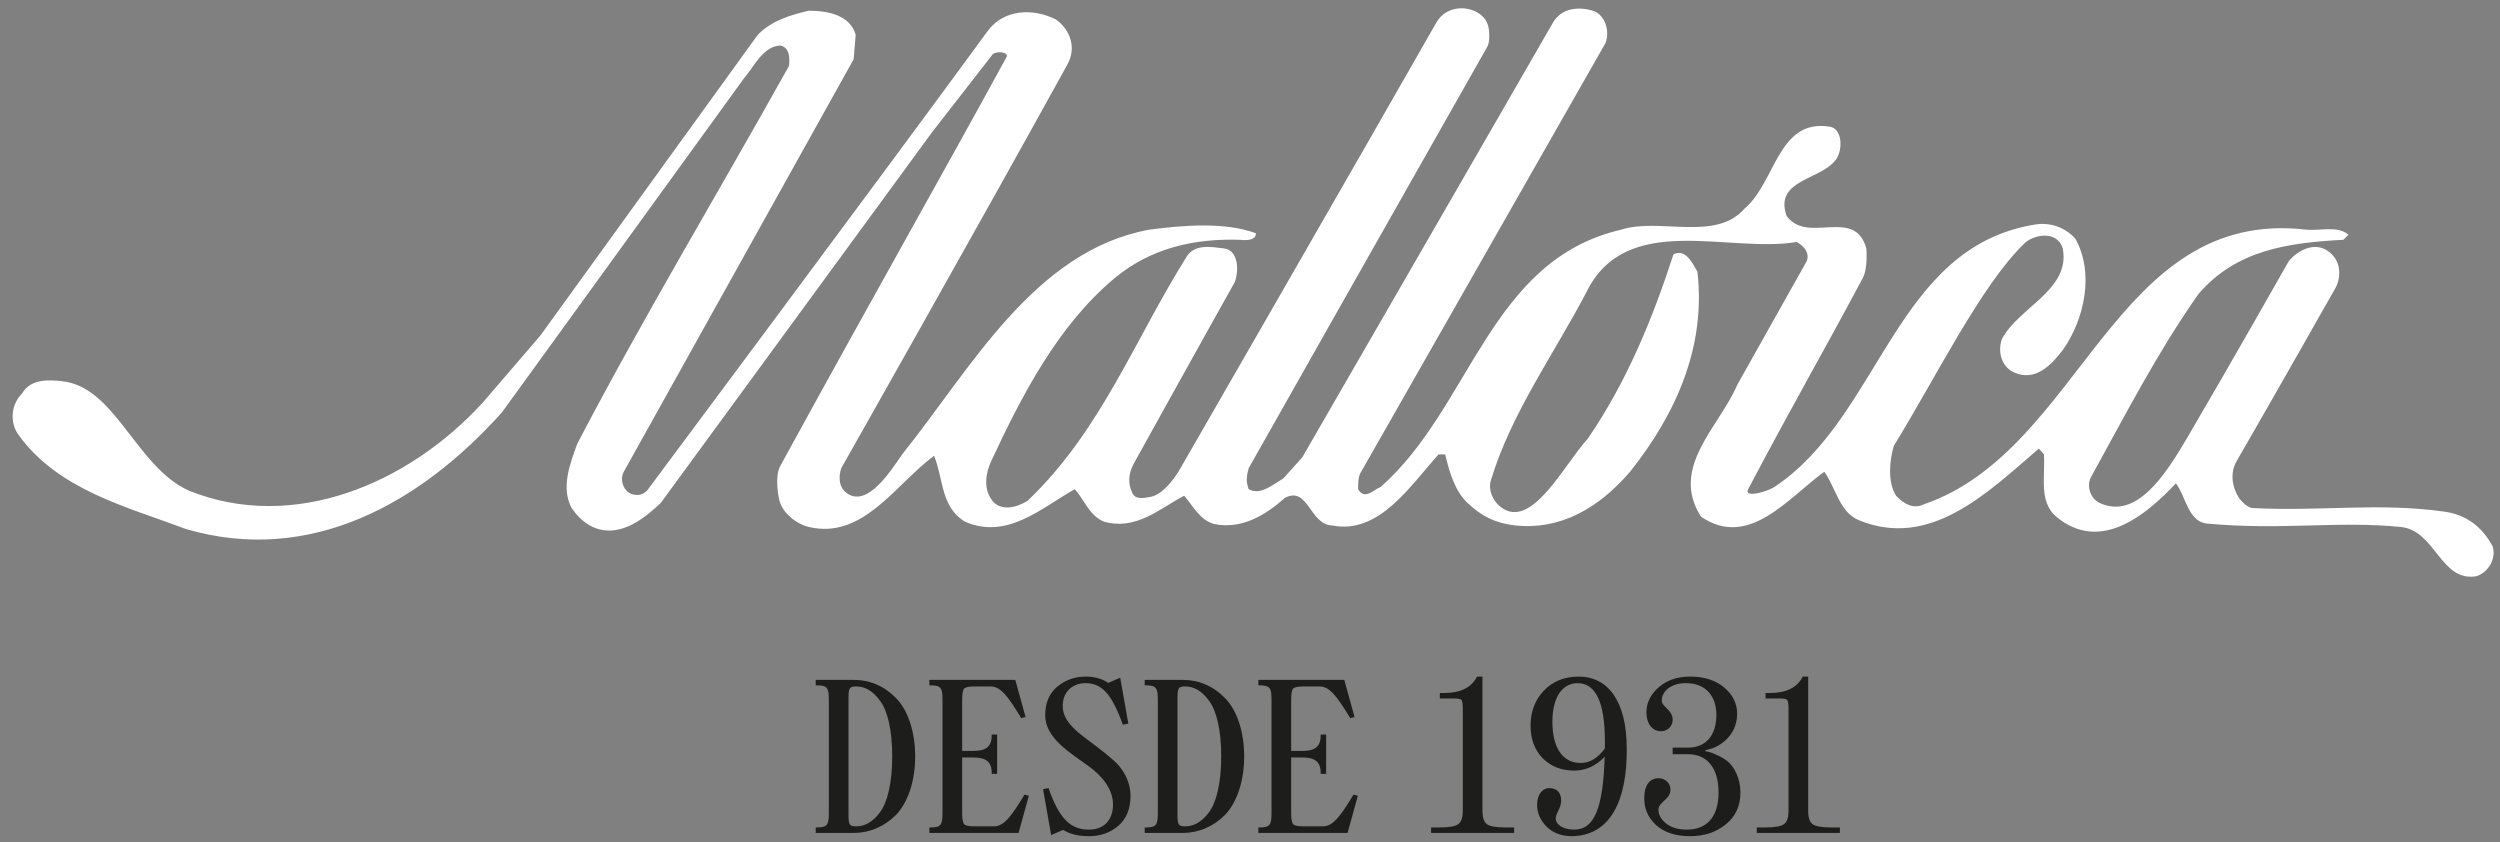 <?xml version="1.0" encoding="UTF-8" standalone="no"?>
<!-- Created with Inkscape (http://www.inkscape.org/) -->

<svg
   width="576"
   height="194"
   version="1.1"
   viewBox="0 0 576 194"
   xml:space="preserve"
   id="svg222"
   sodipodi:docname="logo-1931-b.svg"
   inkscape:version="1.1 (c68e22c387, 2021-05-23)"
   xmlns:inkscape="http://www.inkscape.org/namespaces/inkscape"
   xmlns:sodipodi="http://sodipodi.sourceforge.net/DTD/sodipodi-0.dtd"
   xmlns="http://www.w3.org/2000/svg"
   xmlns:svg="http://www.w3.org/2000/svg"><rect x="0" y="0" width="576" height="194" fill="#808080" stroke="none"/><sodipodi:namedview
     id="namedview224"
     pagecolor="#ffffff"
     bordercolor="#666666"
     borderopacity="1.0"
     inkscape:pageshadow="2"
     inkscape:pageopacity="0.0"
     inkscape:pagecheckerboard="0"
     showgrid="false"
     width="649px"
     units="px"
     inkscape:zoom="1.3641722"
     inkscape:cx="382.28312"
     inkscape:cy="242.63799"
     inkscape:window-width="1920"
     inkscape:window-height="1017"
     inkscape:window-x="-8"
     inkscape:window-y="-8"
     inkscape:window-maximized="1"
     inkscape:current-layer="text218" /><defs
     id="defs206"><clipPath
       id="clipPath23"><path
         d="M 0,595.276 H 841.89 V 0 H 0 Z"
         id="path203" /></clipPath></defs><g
     transform="matrix(1.333,0,0,-1.333,-36,761.7)"
     id="g220"><g
       transform="translate(-177.34,194.64)"
       id="g214"><g
         clip-path="url(#clipPath23)"
         id="g212"><g
           transform="translate(635.19,282.33)"
           id="g210"><path
             d="m 0,0 c -1.754,3.257 -4.4,5.47 -8.393,6.021 -11.514,1.595 -21.024,0.011 -33.082,0.61 -1.152,0.055 -2.38,1.761 -2.38,1.761 -1.127,1.756 -1.634,4.235 -0.38,6.395 6.293,10.866 17.167,30.072 17.167,30.072 0.88,1.879 0.922,4.651 -1.508,6.266 -2.252,1.504 -5.007,0.12 -6.635,-1.76 0,0 -10.462,-18.46 -17.653,-30.69 -3.707,-6.305 -8.718,-14.094 -15.058,-11.167 -1.632,0.751 -2.336,2.979 -1.487,4.515 5.892,10.653 11.395,21.428 18.535,31.582 6.515,7.64 15.539,8.897 25.063,9.396 l 0.879,0.876 c -1.882,1.632 -4.891,0.629 -7.272,0.877 -33.329,3.887 -38.715,-38.09 -66.155,-47.489 -1.756,-0.877 -3.512,0.126 -4.764,1.503 -1.504,2.383 -1.127,6.143 -0.374,8.647 7.266,11.78 15.018,27.662 22.561,34.967 1.541,1.495 5.631,2.372 6.631,-0.885 1.382,-7.143 -7.644,-10.15 -10.523,-15.663 -0.752,-2.131 -0.124,-4.764 2.128,-5.763 3.632,-1.629 6.391,1.252 8.395,3.883 3.76,5.265 5.513,13.408 2.132,19.299 -1.879,2.003 -4.407,2.789 -6.899,2.389 -24.307,-3.884 -26.654,-33.161 -45.097,-45.375 -1.273,-0.838 -5.343,-1.942 -4.52,-0.379 7.901,14.973 12.659,23.099 19.8,36.474 0.953,1.785 0.627,5.144 0.627,5.144 -2.004,7.272 -10.148,0.615 -13.779,5.63 -2.259,6.393 6.238,6.17 8.635,9.9 1.129,1.752 0.922,5.165 -1.123,5.505 -9.025,1.503 -9.392,-9.641 -14.784,-14.151 -5.012,-5.764 -14.659,-1.505 -21.299,-3.636 -22.806,-5.261 -25.938,-30.699 -41.6,-44.482 -1.128,-0.377 -2.757,-2.381 -3.886,-0.377 0,1.006 0,2.009 0.376,2.757 l 42.358,74.319 c 0.877,2.128 -0.135,5.016 -2.136,5.615 -2.503,0.753 -5.395,0.505 -6.894,-2 l -43.35,-75.175 -3.26,-3.636 c -1.88,-1.122 -4.009,-3.007 -6.012,-1.88 -0.503,1.38 -0.377,2.257 0,3.631 0,0 27.186,48.09 41.226,72.814 0.628,1.106 0.248,3.247 0.248,3.247 -0.377,2.507 -3.202,3.68 -5.396,3.384 -1.385,-0.19 -2.78,-0.918 -3.618,-2.385 -12.051,-21.161 -44.247,-77.06 -44.247,-77.06 0,0 -2.454,-4.505 -5.214,-4.969 -1.227,-0.202 -2.673,-0.542 -3.174,0.838 -0.751,1.63 -0.58,3.294 0.364,5.008 6.741,12.214 17.428,31.33 17.428,31.33 0.751,2.128 0.541,5.492 -1.876,5.773 -2.13,0.252 -5.14,0.868 -6.517,-1.513 -8.898,-14.159 -14.788,-30.074 -27.441,-42.102 -1.756,-1.127 -4.764,-2.003 -6.265,0.253 -1.38,2.004 -0.955,4.598 -0.003,6.643 5.264,11.279 11.53,23.431 21.301,31.575 6.306,5.238 13.785,6.891 21.678,6.639 1.129,-0.124 2.758,-0.124 2.758,1.128 -5.387,2.004 -12.656,1.38 -18.422,0.625 -19.921,-3.633 -30.946,-24.179 -42.726,-38.843 -2.13,-3.13 -5.873,-8.837 -9.261,-6.9 -1.755,1.004 -1.765,3.017 -1.265,4.515 0,0 23.142,40.863 39.106,69.802 1.512,2.739 0.626,5.895 -2.018,7.763 -4.007,2.008 -9.027,1.752 -11.777,-2.008 C -278.55,63.905 -319.008,9.64 -319.008,9.64 c -0.729,-0.7 -1.543,-0.902 -2.515,-0.629 -1.568,0.444 -2.257,2.516 -1.504,3.893 l 39.728,71.299 0.359,4.248 c -1.001,3.384 -4.752,4.144 -8.133,4.144 -3.135,-0.753 -6.265,-1.628 -8.773,-4.132 l -37.59,-52.001 -9.901,-11.528 C -360.242,10.777 -380.165,2.38 -398.206,9.647 c -9.151,4.137 -12.669,17.948 -21.928,18.916 -2.117,0.218 -5.389,0.508 -6.895,-2.125 -2.005,-2.006 -2.096,-5.11 -0.633,-7.134 6.932,-9.579 18.679,-12.416 28.953,-16.295 21.425,-6.268 40.472,4.382 54.629,20.169 l 41.853,57.766 c 1.754,2.004 3.257,5.511 6.265,5.639 1.629,-0.376 1.629,-2.132 1.503,-3.511 -12.155,-21.804 -25.059,-43.227 -36.587,-65.281 -1.254,-3.383 -2.884,-7.643 -1.001,-11.151 1.627,-2.38 3.996,-4.106 7.016,-3.876 3.26,0.252 6.138,2.623 8.395,4.751 l 46.861,64.034 10.527,13.531 c 0.753,0.623 2.832,0.337 2.378,-0.492 -11.175,-20.485 -22.614,-40.54 -39.104,-70.676 -1.034,-1.894 -0.248,-5.529 -0.248,-5.529 0.379,-2.507 3.021,-4.504 5.149,-5.011 9.395,-2.256 15.033,7.405 21.675,12.291 1.628,-3.888 1.126,-8.899 5.388,-11.403 7.266,-3.131 13.158,2.38 18.922,5.635 1.751,-1.88 2.504,-4.632 5.135,-5.635 5.513,-1.503 9.523,2.256 13.782,4.508 1.631,-1.88 2.632,-4.131 5.14,-4.884 4.761,-1.003 8.895,1.503 12.281,4.508 4.008,2.132 4.257,-4.632 8.143,-4.761 8.144,-1.627 13.534,6.893 18.417,12.28 h 1.128 c 0.752,-3.007 1.605,-6.25 3.877,-8.403 2.383,-2.256 4.787,-3.491 8.16,-3.868 7.892,-0.876 14.53,3 19.917,9.264 7.891,9.898 13.157,21.55 11.651,34.585 -0.876,1.505 -2.004,4.008 -4.134,3.009 -3.633,-11.155 -8.021,-21.932 -14.784,-31.83 -4.136,-4.508 -9.705,-15.886 -15.019,-11.899 -1.503,1.127 -2.243,3.048 -1.768,4.627 3.512,11.652 10.899,21.807 16.534,32.581 6.892,14.036 24.561,6.645 36.338,8.649 1.128,-0.629 2.256,-1.756 1.756,-3.261 l -12.031,-21.421 c -3.008,-7.146 -11.775,-14.289 -6.263,-22.807 8.267,-5.64 15.034,3.255 21.302,7.767 2,-2.756 2.595,-6.996 6.008,-8.387 12.316,-5.024 22.182,4.754 31.081,12.397 l 0.873,-1.003 c 0.252,-3.759 -0.93,-8.201 2.135,-10.767 7.644,-6.388 15.605,0.376 20.671,5.757 1.756,-2.257 2.095,-6.65 5.421,-6.951 13.002,-1.189 22.493,0.496 33.416,-0.578 6.082,-0.599 6.9,-9.638 13.164,-8.507 C -0.629,-4.386 0.627,-2.008 0,0"
             fill="#ffffff"
             id="path208" /></g></g></g><g
       aria-label="DESDE 1931"
       transform="scale(1,-1)"
       id="text218"
       style="font-weight:bold;font-size:37.785px;font-family:Panama;fill:#1d1d1b"><path
         d="m 174.608,-427.456 c 2.721,0 5.252,-1.096 7.255,-3.098 2.003,-2.078 3.325,-5.706 3.325,-10.126 0,-4.421 -1.322,-8.086 -3.325,-10.089 -2.003,-2.078 -4.534,-3.136 -7.255,-3.136 h -6.612 v 0.945 h 0.189 c 1.814,0 2.078,0.453 2.078,2.456 v 19.648 c 0,2.003 -0.265,2.456 -2.078,2.456 h -0.189 v 0.945 z m 0.378,-1.134 c -1.247,0 -1.322,-0.34 -1.322,-2.267 v -19.648 c 0,-1.927 0.076,-2.267 1.322,-2.267 1.474,0 2.834,0.718 4.081,2.418 1.322,1.663 2.154,5.101 2.154,9.673 0,4.572 -0.831,8.01 -2.154,9.711 -1.247,1.663 -2.607,2.38 -4.081,2.38 z"
         id="path292" /><path
         d="m 204.836,-433.88 -0.756,-0.189 c -2.418,4.043 -3.665,5.479 -5.29,5.479 h -3.401 c -0.982,0 -1.587,-0.151 -1.776,-0.416 -0.189,-0.302 -0.302,-0.907 -0.302,-1.851 v -9.635 h 1.889 c 2.003,0 3.212,0.567 3.212,2.645 v 0.189 h 0.945 v -6.801 h -0.945 v 0.189 c 0,2.078 -1.209,2.645 -3.212,2.645 h -1.889 v -8.879 c 0,-0.945 0.113,-1.587 0.302,-1.851 0.189,-0.265 0.793,-0.416 1.776,-0.416 h 2.834 c 1.625,0 2.872,1.436 5.29,5.479 l 0.756,-0.189 -1.776,-6.423 h -14.85 v 0.945 h 0.189 c 1.814,0 2.078,0.453 2.078,2.456 v 19.648 c 0,2.003 -0.265,2.456 -2.078,2.456 h -0.189 v 0.945 h 15.416 z"
         id="path294" /><path
         d="m 214.66,-454.472 c -1.927,0 -3.552,0.605 -4.95,1.776 -1.36,1.171 -2.04,2.758 -2.04,4.836 -0.076,4.005 4.307,6.537 7.557,8.917 2.305,1.663 4.156,3.967 4.156,6.575 0,2.758 -1.625,4.345 -4.156,4.345 -3.212,0 -5.139,-1.889 -6.99,-7.179 l -0.945,0.189 1.398,7.935 2.078,-0.907 c 1.096,0.718 2.569,1.096 4.459,1.096 2.003,0 3.703,-0.605 5.101,-1.814 1.398,-1.209 2.078,-2.947 2.078,-5.177 0,-2.456 -1.285,-4.761 -3.061,-6.235 -0.869,-0.756 -1.776,-1.511 -2.796,-2.267 -2.909,-2.192 -5.857,-4.081 -5.857,-6.99 0,-2.532 1.738,-3.967 3.967,-3.967 1.398,0 2.607,0.529 3.552,1.625 0.982,1.058 1.927,2.909 2.872,5.554 l 0.945,-0.189 -1.398,-7.935 -2.078,0.907 c -1.02,-0.718 -2.343,-1.096 -3.892,-1.096 z"
         id="path296" /><path
         d="m 231.474,-427.456 c 2.721,0 5.252,-1.096 7.255,-3.098 2.003,-2.078 3.325,-5.706 3.325,-10.126 0,-4.421 -1.322,-8.086 -3.325,-10.089 -2.003,-2.078 -4.534,-3.136 -7.255,-3.136 h -6.612 v 0.945 h 0.189 c 1.814,0 2.078,0.453 2.078,2.456 v 19.648 c 0,2.003 -0.265,2.456 -2.078,2.456 h -0.189 v 0.945 z m 0.378,-1.134 c -1.247,0 -1.322,-0.34 -1.322,-2.267 v -19.648 c 0,-1.927 0.076,-2.267 1.322,-2.267 1.474,0 2.834,0.718 4.081,2.418 1.322,1.663 2.154,5.101 2.154,9.673 0,4.572 -0.831,8.01 -2.154,9.711 -1.247,1.663 -2.607,2.38 -4.081,2.38 z"
         id="path298" /><path
         d="m 261.702,-433.88 -0.756,-0.189 c -2.418,4.043 -3.665,5.479 -5.29,5.479 h -3.401 c -0.982,0 -1.587,-0.151 -1.776,-0.416 -0.189,-0.302 -0.302,-0.907 -0.302,-1.851 v -9.635 h 1.889 c 2.003,0 3.212,0.567 3.212,2.645 v 0.189 h 0.945 v -6.801 h -0.945 v 0.189 c 0,2.078 -1.209,2.645 -3.212,2.645 h -1.889 v -8.879 c 0,-0.945 0.113,-1.587 0.302,-1.851 0.189,-0.265 0.793,-0.416 1.776,-0.416 h 2.834 c 1.625,0 2.872,1.436 5.29,5.479 l 0.756,-0.189 -1.776,-6.423 h -14.85 v 0.945 h 0.189 c 1.814,0 2.078,0.453 2.078,2.456 v 19.648 c 0,2.003 -0.264,2.456 -2.078,2.456 h -0.189 v 0.945 h 15.416 z"
         id="path300" /><path
         d="m 282.295,-454.472 c -0.945,1.889 -2.834,2.834 -5.668,2.834 h -0.756 v 0.945 h 2.267 c 0.831,0 1.322,0.076 1.474,0.264 0.151,0.189 0.227,0.642 0.227,1.436 v 17.759 c 0,1.134 -0.264,1.889 -0.793,2.267 -0.491,0.378 -1.549,0.567 -3.174,0.567 h -1.511 v 0.945 h 14.358 v -0.945 h -1.511 c -1.625,0 -2.683,-0.189 -3.212,-0.567 -0.491,-0.378 -0.756,-1.134 -0.756,-2.267 v -23.238 z"
         id="path302" /><path
         d="m 299.109,-428.023 c -2.078,0 -3.212,-0.982 -3.212,-1.889 0,-0.34 0.151,-0.793 0.453,-1.398 0.34,-0.605 0.491,-1.209 0.491,-1.776 0,-1.247 -0.68,-2.116 -2.04,-2.116 -1.171,0 -2.116,1.058 -2.116,2.909 0,1.36 0.529,2.607 1.625,3.741 1.096,1.096 2.569,1.663 4.421,1.663 6.688,-0.113 9.522,-6.272 9.446,-15.114 0,-8.199 -3.212,-12.469 -8.313,-12.469 -2.494,0 -4.496,0.831 -6.046,2.456 -1.511,1.625 -2.267,3.627 -2.267,6.046 0,2.305 0.718,4.194 2.116,5.63 1.398,1.398 3.212,2.116 5.441,2.116 1.965,0 3.703,-0.793 5.252,-2.38 -0.264,8.728 -1.738,12.582 -5.252,12.582 z m 5.29,-14.018 c -1.247,1.663 -2.607,2.494 -4.156,2.494 -1.549,0 -2.758,-0.605 -3.627,-1.851 -0.869,-1.247 -1.285,-3.023 -1.285,-5.328 0,-4.421 1.889,-6.612 4.345,-6.612 3.136,0 4.723,3.325 4.723,10.013 z"
         id="path304" /><path
         d="m 316.113,-441.059 h 2.645 c 3.514,0 5.29,2.645 5.29,6.612 0,4.421 -2.192,6.423 -5.479,6.423 -1.474,0 -2.683,-0.34 -3.59,-1.058 -0.869,-0.718 -1.322,-1.511 -1.322,-2.343 0,-1.436 2.078,-1.776 2.078,-3.514 0,-1.096 -0.869,-1.965 -2.04,-1.965 -1.474,0 -2.494,1.096 -2.494,3.476 0,1.814 0.68,3.363 2.078,4.648 1.398,1.247 3.325,1.889 5.857,1.889 2.456,0 4.496,-0.68 6.159,-2.04 1.7,-1.36 2.532,-3.212 2.532,-5.517 0,-2.418 -1.058,-4.383 -2.116,-5.29 -0.529,-0.453 -1.134,-0.831 -1.851,-1.134 -1.36,-0.642 -1.738,-0.642 -2.078,-0.68 v -0.189 l 0.567,-0.151 c 1.398,-0.264 4.912,-2.078 4.912,-6.159 0,-1.776 -0.756,-3.287 -2.229,-4.534 -1.474,-1.247 -3.438,-1.889 -5.894,-1.889 -2.192,0 -4.005,0.605 -5.441,1.851 -1.398,1.247 -2.116,2.683 -2.116,4.307 0,2.078 1.096,3.287 2.494,3.287 1.171,0 2.04,-0.869 2.04,-1.965 0,-1.776 -1.889,-2.229 -1.889,-3.325 0,-1.625 1.625,-3.023 4.156,-3.023 3.476,0 5.29,2.267 5.29,5.479 0,3.476 -1.738,5.668 -4.912,5.668 h -2.645 z"
         id="path306" /><path
         d="m 338.595,-454.472 c -0.945,1.889 -2.834,2.834 -5.668,2.834 h -0.756 v 0.945 h 2.267 c 0.831,0 1.322,0.076 1.474,0.264 0.151,0.189 0.227,0.642 0.227,1.436 v 17.759 c 0,1.134 -0.264,1.889 -0.793,2.267 -0.491,0.378 -1.549,0.567 -3.174,0.567 h -1.511 v 0.945 h 14.358 v -0.945 h -1.511 c -1.625,0 -2.683,-0.189 -3.212,-0.567 -0.491,-0.378 -0.756,-1.134 -0.756,-2.267 v -23.238 z"
         id="path308" /></g></g></svg>
